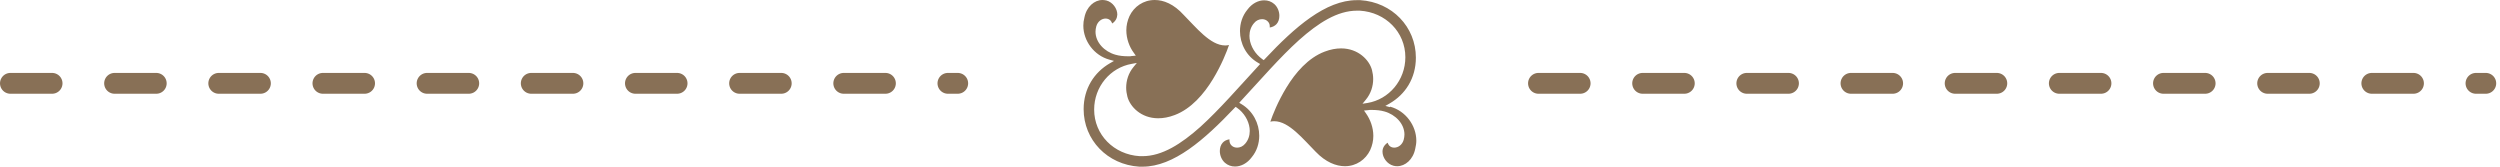 <svg width="240" height="16" viewBox="0 0 240 16" fill="none" xmlns="http://www.w3.org/2000/svg">
<path d="M147.694 8L238.635 8" stroke="#887056" stroke-width="2" stroke-linecap="round" stroke-dasharray="4 6"/>
<path d="M1 8L91.941 8" stroke="#887056" stroke-width="2" stroke-linecap="round" stroke-dasharray="4 6"/>
<path d="M133.427 10.286L132.994 10.167L133.384 9.944C134.914 9.069 135.924 7.51 135.924 5.536C135.924 2.583 133.644 0.208 130.584 0.015C130.469 0.015 130.367 0.015 130.252 0.015C127.265 0.015 124.306 2.597 121.434 5.655L121.319 5.774L121.189 5.685C121.102 5.61 121.015 5.551 120.929 5.477C120.323 4.942 119.947 4.171 119.947 3.443C119.947 2.998 120.092 2.553 120.395 2.212C120.597 1.959 120.886 1.84 121.16 1.84C121.347 1.84 121.535 1.9 121.665 2.019C121.809 2.137 121.91 2.33 121.896 2.538C121.896 2.568 121.896 2.612 121.896 2.642C122.184 2.597 122.387 2.479 122.545 2.315C122.733 2.108 122.819 1.826 122.819 1.514C122.819 1.098 122.646 0.668 122.329 0.386C122.055 0.148 121.723 0.03 121.362 0.03C120.799 0.03 120.193 0.327 119.745 0.935C119.269 1.514 119.038 2.241 119.038 2.983C119.038 4.171 119.63 5.373 120.77 6.026L120.972 6.145L120.813 6.323C118.937 8.356 117.075 10.508 115.243 12.171C113.395 13.818 111.562 14.991 109.686 14.991C109.6 14.991 109.499 14.991 109.412 14.991C106.93 14.842 105.039 12.928 105.039 10.523C105.039 8.312 106.598 6.486 108.647 6.13L109.138 6.041L108.82 6.427C108.33 7.02 108.113 7.733 108.113 8.416C108.113 8.712 108.156 8.994 108.229 9.276C108.474 10.226 109.528 11.354 111.187 11.354C111.663 11.354 112.197 11.265 112.775 11.043C114.348 10.449 115.575 9.024 116.44 7.599C117.263 6.249 117.783 4.928 117.985 4.319C117.869 4.349 117.739 4.364 117.624 4.364C116.888 4.364 116.195 3.918 115.531 3.34C114.867 2.761 114.232 2.033 113.641 1.44C112.688 0.386 111.707 0 110.855 0C109.758 0 108.864 0.638 108.431 1.544C108.229 1.989 108.128 2.449 108.128 2.909C108.128 3.711 108.416 4.497 108.849 5.076L109.037 5.343L108.719 5.373C108.647 5.373 108.575 5.388 108.503 5.403H108.359C107.839 5.403 107.449 5.358 107.088 5.254C106.02 4.957 105.169 4.067 105.169 3.043C105.169 2.879 105.198 2.701 105.241 2.538C105.371 2.063 105.761 1.781 106.136 1.781C106.309 1.781 106.482 1.84 106.612 1.974C106.684 2.048 106.728 2.152 106.771 2.256C107.117 2.019 107.247 1.722 107.262 1.395C107.262 0.831 106.829 0.208 106.208 0.045C106.078 0.015 105.948 0 105.833 0C105.068 0 104.303 0.638 104.101 1.692C104.029 1.959 104 2.212 104 2.464C104 3.918 105.025 5.328 106.511 5.729L106.944 5.848L106.554 6.071C105.039 6.946 104.029 8.505 104.029 10.479C104.029 13.432 106.309 15.807 109.369 16C109.47 16 109.585 16 109.686 16C112.674 16 115.618 13.417 118.504 10.375L118.62 10.256L118.75 10.345C118.836 10.405 118.923 10.479 118.995 10.538C119.601 11.072 119.976 11.844 119.976 12.571C119.976 13.017 119.832 13.462 119.529 13.803C119.312 14.056 119.038 14.174 118.764 14.174C118.576 14.174 118.389 14.115 118.259 13.996C118.115 13.878 118.028 13.685 118.028 13.477C118.028 13.447 118.028 13.403 118.028 13.373C117.739 13.417 117.523 13.536 117.379 13.699C117.191 13.907 117.104 14.189 117.104 14.501C117.104 14.916 117.278 15.347 117.595 15.629C117.869 15.866 118.201 15.985 118.562 15.985C119.125 15.985 119.731 15.688 120.178 15.08C120.655 14.501 120.886 13.774 120.886 13.031C120.886 11.859 120.294 10.657 119.168 9.989L118.966 9.87L119.125 9.692C121.015 7.659 122.863 5.506 124.71 3.844C126.557 2.197 128.39 1.024 130.266 1.024C130.353 1.024 130.454 1.024 130.541 1.024C133.023 1.173 134.914 3.087 134.914 5.492C134.914 7.703 133.34 9.544 131.277 9.885L130.8 9.959L131.118 9.573C131.609 8.98 131.825 8.267 131.825 7.584C131.825 7.288 131.782 7.006 131.71 6.724C131.464 5.774 130.396 4.646 128.751 4.646C128.275 4.646 127.741 4.735 127.164 4.957C125.59 5.551 124.364 6.976 123.498 8.401C122.675 9.751 122.156 11.072 121.954 11.681C122.069 11.651 122.199 11.636 122.314 11.636C123.05 11.636 123.743 12.082 124.407 12.661C125.071 13.239 125.706 13.967 126.298 14.56C127.265 15.57 128.26 15.956 129.112 15.956C130.209 15.956 131.104 15.317 131.536 14.412C131.739 13.967 131.84 13.507 131.84 13.046C131.84 12.245 131.551 11.473 131.132 10.879L130.945 10.612L131.262 10.583C131.334 10.583 131.421 10.568 131.508 10.553H131.638C132.157 10.553 132.547 10.597 132.908 10.701C133.976 10.998 134.827 11.889 134.827 12.913C134.827 13.076 134.798 13.254 134.755 13.417C134.625 13.892 134.235 14.174 133.846 14.174C133.672 14.174 133.499 14.115 133.369 13.981C133.297 13.907 133.254 13.803 133.211 13.699C132.864 13.937 132.72 14.234 132.72 14.56C132.72 15.124 133.153 15.748 133.773 15.911C133.889 15.941 134.019 15.956 134.134 15.956C134.899 15.956 135.664 15.317 135.866 14.264C135.924 14.011 135.967 13.759 135.967 13.507C135.967 12.052 134.942 10.642 133.456 10.241L133.427 10.286Z" fill="#887056"/>
</svg>
